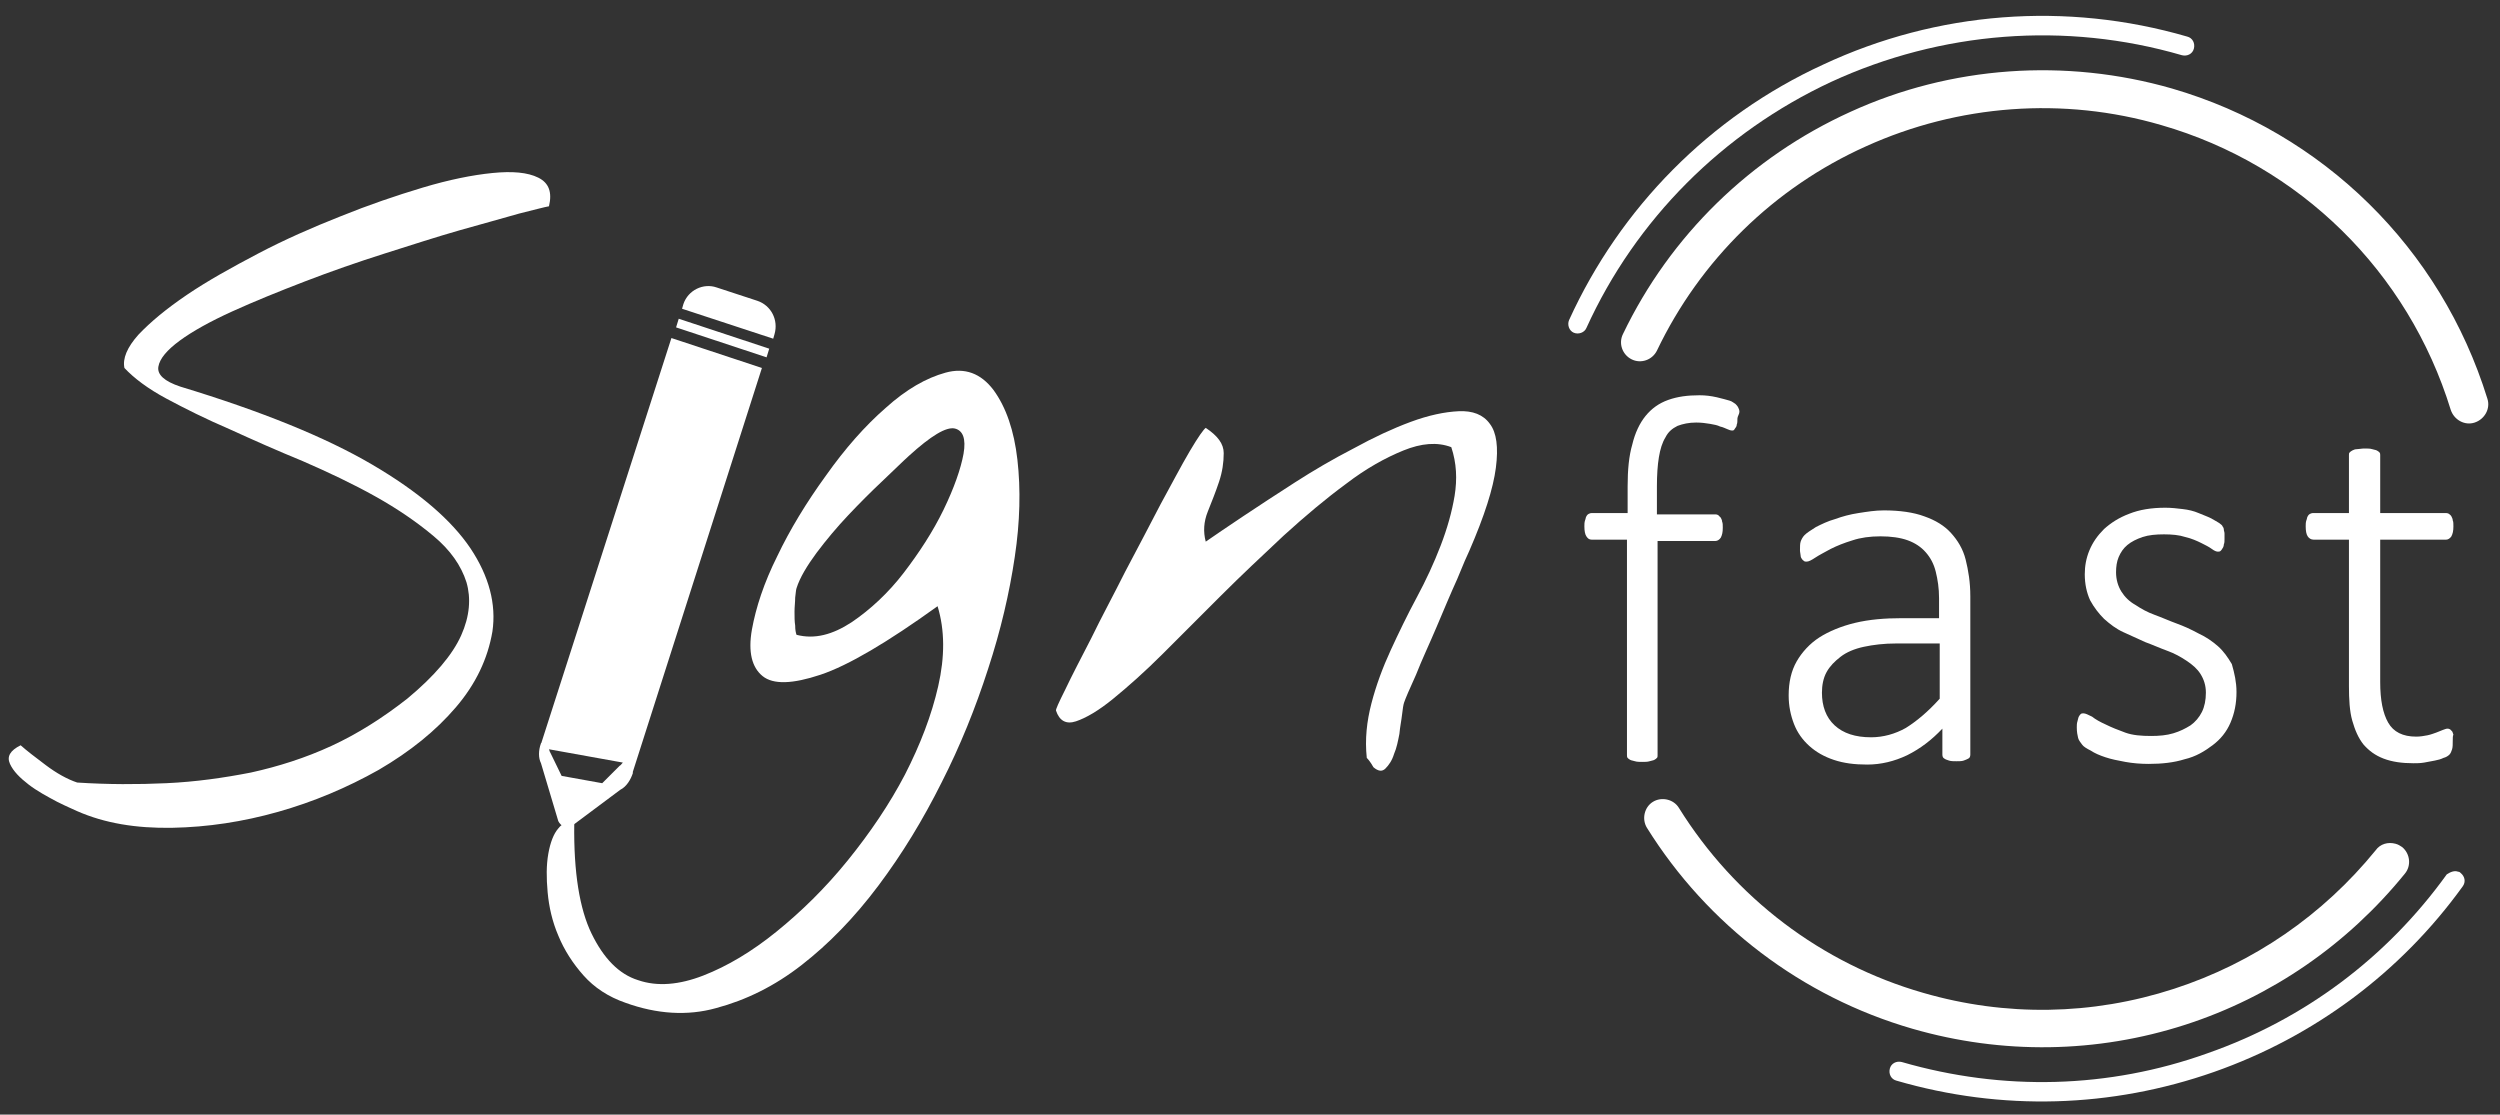 <?xml version="1.0" encoding="utf-8"?>
<!-- Generator: Adobe Illustrator 22.0.1, SVG Export Plug-In . SVG Version: 6.00 Build 0)  -->
<svg version="1.1" id="Layer_1" xmlns="http://www.w3.org/2000/svg" xmlns:xlink="http://www.w3.org/1999/xlink" x="0px" y="0px"
	 width="375.7px" height="167.5px" viewBox="0 0 375.7 167.5" style="enable-background:new 0 0 375.7 167.5;" xml:space="preserve"
	>
<rect x="0" y="0" width="375.7" height="167.5" fill="#333333" stroke="none"/>
<style type="text/css">
	.st0{fill:#FFFFFF;}
</style>
<g id="_x36_">
	<path class="st0" d="M102.7,45.7c0.7-2.1,3-3.2,5-2.5l6.1,2c2.1,0.7,3.2,2.9,2.6,5l-0.2,0.7l-13.7-4.5L102.7,45.7L102.7,45.7z
		 M95.1,116L95.1,116c0,0.1,0,0.2,0,0.2c-0.3,0.9-0.9,2-1.9,2.5l-7.1,5.3l-0.1,0.1c-0.4,0.2-0.8,0.2-1.2,0.1
		c-0.4-0.1-0.7-0.4-0.9-0.8l-2.6-8.7c-0.4-0.8-0.4-1.9,0-3c0,0,0-0.1,0.1-0.1v-0.1l19.5-60.7l13.6,4.5L95.1,116z M82.5,112.6
		c0.1,0.2,0.1,0.4,0.2,0.5l1.7,3.5l6.1,1.1l2.5-2.5l0.1-0.1c0.2-0.1,0.3-0.3,0.5-0.5L82.5,112.6L82.5,112.6z M115.6,52.4L102,47.9
		l-0.4,1.3l13.6,4.5L115.6,52.4z"/>
	<g>
		<path class="st0" d="M261.1,62.9c0,0.4,0,0.7-0.1,0.9c0,0.2-0.1,0.4-0.2,0.5s-0.1,0.2-0.2,0.3c-0.1,0.1-0.2,0.1-0.3,0.1
			c-0.2,0-0.5-0.1-0.7-0.2c-0.3-0.1-0.6-0.3-1.1-0.4c-0.4-0.2-0.9-0.3-1.5-0.4c-0.6-0.1-1.3-0.2-2.1-0.2c-1.1,0-2,0.2-2.8,0.5
			c-0.8,0.4-1.4,0.9-1.8,1.7c-0.5,0.8-0.8,1.8-1,3s-0.3,2.7-0.3,4.4v4.2h8.7c0.2,0,0.3,0,0.5,0.1c0.1,0.1,0.2,0.2,0.4,0.4
			c0.1,0.2,0.2,0.4,0.2,0.6c0.1,0.2,0.1,0.5,0.1,0.9c0,0.7-0.1,1.1-0.3,1.5c-0.2,0.3-0.5,0.5-0.8,0.5h-8.7v32.2c0,0.2,0,0.3-0.1,0.4
			s-0.2,0.2-0.4,0.3c-0.2,0.1-0.4,0.1-0.7,0.2c-0.3,0.1-0.7,0.1-1.1,0.1s-0.8,0-1.1-0.1c-0.3-0.1-0.5-0.1-0.7-0.2s-0.3-0.2-0.4-0.3
			c-0.1-0.1-0.1-0.3-0.1-0.4V81.1h-5.3c-0.4,0-0.6-0.2-0.8-0.5c-0.2-0.3-0.3-0.8-0.3-1.5c0-0.3,0-0.6,0.1-0.9
			c0.1-0.2,0.1-0.5,0.2-0.6c0.1-0.2,0.2-0.3,0.4-0.4s0.3-0.1,0.5-0.1h5.3v-4c0-2.5,0.2-4.6,0.7-6.3c0.4-1.7,1.1-3.2,2-4.3
			s2-1.9,3.4-2.4s2.9-0.7,4.7-0.7c0.9,0,1.7,0.1,2.6,0.3s1.5,0.4,1.9,0.5s0.7,0.4,0.9,0.5c0.1,0.1,0.3,0.3,0.4,0.5s0.2,0.4,0.2,0.7
			S261.1,62.6,261.1,62.9z"/>
		<path class="st0" d="M296.1,113.4c0,0.3-0.1,0.5-0.3,0.6c-0.2,0.1-0.4,0.2-0.7,0.3c-0.3,0.1-0.6,0.1-1.1,0.1c-0.4,0-0.8,0-1.1-0.1
			c-0.3-0.1-0.6-0.2-0.7-0.3c-0.2-0.1-0.3-0.3-0.3-0.6v-3.9c-1.6,1.7-3.3,3-5.3,4c-1.9,0.9-3.9,1.4-6,1.4c-1.9,0-3.5-0.2-5-0.7
			s-2.7-1.2-3.7-2.1s-1.8-2-2.3-3.3s-0.8-2.7-0.8-4.3c0-2,0.4-3.7,1.2-5.1c0.8-1.4,2-2.7,3.4-3.6s3.3-1.7,5.4-2.2s4.4-0.7,7-0.7h5.6
			v-3c0-1.5-0.2-2.8-0.5-4s-0.8-2.1-1.5-2.9s-1.6-1.4-2.7-1.8s-2.5-0.6-4.1-0.6s-3,0.2-4.2,0.6c-1.3,0.4-2.3,0.8-3.3,1.3
			c-0.9,0.5-1.7,0.9-2.3,1.3c-0.6,0.4-1,0.6-1.3,0.6c-0.2,0-0.3,0-0.4-0.1s-0.2-0.1-0.3-0.3c-0.1-0.1-0.2-0.3-0.2-0.5
			s-0.1-0.5-0.1-0.8c0-0.5,0-1,0.1-1.3s0.3-0.7,0.6-1c0.3-0.3,0.9-0.7,1.7-1.2c0.8-0.4,1.8-0.9,2.9-1.2c1.1-0.4,2.2-0.7,3.5-0.9
			s2.5-0.4,3.8-0.4c2.4,0,4.5,0.3,6.1,0.9c1.7,0.6,3,1.4,4,2.5s1.8,2.4,2.2,4s0.7,3.4,0.7,5.5L296.1,113.4L296.1,113.4z M291.4,96.7
			H285c-1.9,0-3.5,0.2-4.9,0.5s-2.6,0.8-3.5,1.5s-1.6,1.4-2.1,2.3s-0.7,2-0.7,3.1c0,2,0.6,3.7,1.9,4.9s3.1,1.8,5.5,1.8
			c1.8,0,3.6-0.5,5.2-1.4c1.6-1,3.3-2.4,5.1-4.4v-8.3H291.4z"/>
		<path class="st0" d="M336.1,104c0,1.7-0.3,3.2-0.9,4.6s-1.5,2.5-2.7,3.4s-2.5,1.7-4.2,2.1c-1.6,0.5-3.4,0.7-5.4,0.7
			c-1.2,0-2.4-0.1-3.5-0.3s-2.1-0.4-3-0.7s-1.6-0.6-2.2-1c-0.6-0.3-1.1-0.6-1.3-0.9s-0.5-0.6-0.6-1s-0.2-0.9-0.2-1.6
			c0-0.3,0-0.6,0.1-0.9s0.1-0.5,0.2-0.7s0.2-0.3,0.3-0.4c0.1-0.1,0.3-0.1,0.4-0.1c0.3,0,0.7,0.2,1.3,0.5c0.5,0.4,1.2,0.8,2.1,1.2
			c0.8,0.4,1.8,0.8,2.9,1.2s2.4,0.5,3.9,0.5c1.2,0,2.3-0.1,3.3-0.4s1.8-0.7,2.6-1.2c0.7-0.5,1.3-1.2,1.7-2c0.4-0.8,0.6-1.8,0.6-2.9
			s-0.3-2-0.8-2.8s-1.2-1.4-2.1-2s-1.8-1.1-2.9-1.5s-2.2-0.9-3.3-1.3c-1.1-0.5-2.2-1-3.3-1.5c-1.1-0.5-2-1.2-2.9-2
			c-0.8-0.8-1.5-1.7-2.1-2.8c-0.5-1.1-0.8-2.4-0.8-3.9c0-1.2,0.2-2.4,0.7-3.6s1.2-2.2,2.2-3.2c1-0.9,2.2-1.7,3.8-2.3
			c1.5-0.6,3.3-0.9,5.4-0.9c0.9,0,1.8,0.1,2.6,0.2c0.9,0.1,1.7,0.3,2.4,0.6s1.3,0.5,1.9,0.8c0.5,0.3,0.9,0.5,1.2,0.7
			c0.3,0.2,0.5,0.4,0.5,0.5c0.1,0.1,0.2,0.3,0.2,0.5s0.1,0.3,0.1,0.6c0,0.2,0,0.5,0,0.8s0,0.6-0.1,0.8c0,0.2-0.1,0.5-0.2,0.6
			c-0.1,0.2-0.2,0.3-0.3,0.4c-0.1,0.1-0.3,0.1-0.4,0.1c-0.2,0-0.5-0.1-0.9-0.4s-1-0.6-1.6-0.9s-1.5-0.7-2.4-0.9
			c-0.9-0.3-2-0.4-3.2-0.4s-2.3,0.1-3.2,0.4c-0.9,0.3-1.7,0.7-2.3,1.2s-1,1.1-1.3,1.8S318,85.2,318,86c0,1.1,0.3,2.1,0.8,2.9
			s1.2,1.5,2.1,2c0.9,0.6,1.8,1.1,2.9,1.5s2.2,0.9,3.3,1.3c1.1,0.4,2.2,0.9,3.3,1.5c1.1,0.5,2.1,1.2,2.9,1.9
			c0.9,0.8,1.5,1.7,2.1,2.7C335.8,101.2,336.1,102.5,336.1,104z"/>
		<path class="st0" d="M368.6,111.3c0,0.5,0,1-0.1,1.3s-0.2,0.6-0.4,0.8c-0.2,0.2-0.5,0.4-0.9,0.5c-0.4,0.2-0.8,0.3-1.3,0.4
			s-1,0.2-1.6,0.3s-1.1,0.1-1.6,0.1c-1.7,0-3.2-0.2-4.5-0.7s-2.2-1.2-3-2.1c-0.8-1-1.3-2.2-1.7-3.6s-0.5-3.2-0.5-5.2v-22h-5.3
			c-0.4,0-0.7-0.2-0.9-0.5c-0.2-0.3-0.3-0.8-0.3-1.5c0-0.3,0-0.6,0.1-0.9c0.1-0.2,0.1-0.5,0.2-0.6c0.1-0.2,0.2-0.3,0.4-0.4
			s0.3-0.1,0.5-0.1h5.3v-8.7c0-0.2,0-0.3,0.1-0.4s0.2-0.2,0.4-0.3c0.2-0.1,0.4-0.2,0.7-0.2s0.7-0.1,1.1-0.1c0.5,0,0.9,0,1.2,0.1
			s0.5,0.1,0.7,0.2s0.3,0.2,0.4,0.3c0.1,0.1,0.1,0.3,0.1,0.4v8.7h9.8c0.2,0,0.3,0,0.5,0.1c0.1,0.1,0.3,0.2,0.4,0.4
			c0.1,0.2,0.2,0.4,0.2,0.6c0.1,0.2,0.1,0.5,0.1,0.9c0,0.7-0.1,1.1-0.3,1.5c-0.2,0.3-0.5,0.5-0.8,0.5h-9.9v21.4
			c0,2.7,0.4,4.7,1.2,6.1c0.8,1.4,2.2,2.1,4.2,2.1c0.6,0,1.2-0.1,1.7-0.2s1-0.3,1.3-0.4s0.7-0.3,1-0.4s0.5-0.2,0.7-0.2
			c0.1,0,0.2,0,0.4,0.1c0.1,0.1,0.2,0.2,0.3,0.3c0.1,0.1,0.1,0.3,0.2,0.5C368.6,110.6,368.6,110.9,368.6,111.3z"/>
	</g>
	<g>
		<g>
			<path class="st0" d="M326.4,13.3c22.7,6.6,40.4,24,47.4,46.6c0.5,1.5-0.4,3.1-1.9,3.6s-3.1-0.4-3.6-1.9
				c-6.4-20.8-22.7-36.8-43.5-42.8c-14.7-4.3-30.5-3.1-44.4,3.2c-13.8,6.2-24.9,17.1-31.4,30.7c-0.7,1.4-2.4,2-3.8,1.3
				s-2-2.4-1.3-3.8c7.1-14.8,19.2-26.6,34.2-33.4C293.2,9.9,310.4,8.7,326.4,13.3z"/>
		</g>
		<g>
			<path class="st0" d="M360,126.8c0.4,0.1,0.7,0.3,1,0.5c1.2,1,1.4,2.8,0.4,4c-8.6,10.6-20,18.5-33,22.7c-13.3,4.3-27.5,4.5-41,0.6
				c-16.6-4.8-30.8-15.6-39.9-30.2c-0.8-1.3-0.4-3.1,0.9-3.9s3.1-0.4,3.9,0.9c8.4,13.5,21.4,23.4,36.7,27.8
				c12.4,3.6,25.4,3.4,37.7-0.6c12-3.9,22.4-11.1,30.3-20.8C357.7,126.8,358.9,126.5,360,126.8z"/>
		</g>
		<g>
			<path class="st0" d="M328.7,5.5c0.8,0.2,1.2,1,1,1.8s-1,1.2-1.8,1c-17.5-5.1-36.2-3.6-52.7,4c-16.3,7.6-29.4,20.7-36.8,37
				c-0.3,0.7-1.2,1-1.9,0.7c-0.7-0.3-1-1.2-0.7-1.9C243.5,31.2,257,17.5,274,9.7C291.1,1.7,310.5,0.2,328.7,5.5z"/>
		</g>
		<g>
			<path class="st0" d="M369.4,131c0.2,0,0.3,0.1,0.4,0.2c0.6,0.5,0.8,1.3,0.3,2c-9.3,12.9-22.3,22.6-37.4,27.9
				c-15.4,5.4-31.9,5.9-47.7,1.3c-0.8-0.2-1.2-1-1-1.8s1-1.2,1.8-1c15.2,4.4,31.1,4,45.9-1.3c14.6-5.1,27-14.4,36-26.9
				C368.3,131,368.9,130.8,369.4,131z"/>
		</g>
	</g>
</g>
<g>
	<path class="st0" d="M11.6,121.9c-0.4-0.2-1.4-0.6-3-1.4c-1.5-0.8-3-1.6-4.3-2.6s-2.3-2-2.8-3.1s0-2,1.6-2.8c0.9,0.8,2.2,1.8,3.8,3
		c1.6,1.2,3.2,2.1,4.7,2.6c4.6,0.3,9.1,0.3,13.4,0.1c4.4-0.2,8.6-0.8,12.7-1.6c4.1-0.9,8.2-2.2,12.1-4s7.7-4.2,11.4-7.1
		c4.1-3.4,6.8-6.6,8.1-9.5c1.3-2.9,1.5-5.6,0.8-8c-0.8-2.5-2.4-4.8-4.9-6.9c-2.5-2.1-5.4-4.1-8.8-6s-7-3.6-10.9-5.3
		c-3.9-1.6-7.5-3.2-11-4.8C31,63,27.8,61.4,25,59.9s-4.9-3.1-6.3-4.6c-0.3-1.4,0.4-3.1,2.1-5c1.8-1.9,4.2-3.9,7.3-6
		s6.7-4.1,10.7-6.2c4-2.1,8.1-3.9,12.4-5.6c4.2-1.7,8.3-3.1,12.3-4.3C67.5,27,71,26.3,74,26c3-0.3,5.3-0.1,6.9,0.7
		c1.6,0.8,2.1,2.2,1.6,4.3c-0.6,0.1-2.1,0.5-4.5,1.1c-2.4,0.7-5.4,1.5-8.9,2.5s-7.2,2.2-11.3,3.5c-4.1,1.3-8.1,2.7-12,4.2
		s-7.6,3-10.9,4.5s-6,3-7.9,4.4s-3,2.7-3.2,3.9s0.9,2.2,3.3,3c12.2,3.7,21.8,7.6,28.8,11.7s11.9,8.3,14.8,12.6
		c2.8,4.2,3.9,8.4,3.3,12.5c-0.7,4.1-2.5,7.9-5.5,11.4s-6.8,6.6-11.6,9.4c-4.8,2.7-9.8,4.8-15.1,6.3s-10.6,2.3-15.9,2.4
		C20.4,124.5,15.7,123.7,11.6,121.9z"/>
</g>
<g>
	<path class="st0" d="M94,150.7c-2.6-0.9-4.7-2.3-6.3-4.1c-1.6-1.8-2.9-3.8-3.8-6c-0.9-2.1-1.4-4.3-1.6-6.5s-0.2-4.1,0.1-5.8
		c0.3-1.7,0.8-3,1.5-3.8c0.7-0.9,1.5-1.1,2.4-0.7c-0.1,7.3,0.8,12.8,2.6,16.5c1.8,3.7,4.1,6.1,7,7c2.9,1,6.2,0.7,9.8-0.7
		s7.3-3.6,11-6.6s7.3-6.5,10.7-10.7c3.4-4.2,6.3-8.5,8.6-12.9c2.3-4.5,4-8.9,5-13.3s1-8.4-0.1-12c-7.5,5.4-13.4,8.9-17.6,10.3
		c-4.2,1.4-7.1,1.5-8.7,0.2c-1.6-1.3-2.2-3.6-1.6-7c0.6-3.3,1.8-7,3.8-11c1.9-4,4.4-8.1,7.3-12.1c2.9-4.1,5.9-7.5,9-10.2
		c3.1-2.8,6.1-4.5,9-5.3s5.3,0.1,7.2,2.6c1.9,2.6,3.1,6.1,3.6,10.5s0.4,9.3-0.4,14.6c-0.8,5.4-2.1,11-4,16.8
		c-1.9,5.9-4.2,11.6-7,17.1c-2.8,5.6-5.9,10.7-9.5,15.5c-3.6,4.8-7.4,8.7-11.5,11.9s-8.4,5.3-12.9,6.5
		C103.3,152.7,98.7,152.4,94,150.7z M119.7,88.4c-0.1,0.3-0.1,0.7-0.2,1.4c0,0.7-0.1,1.4-0.1,2.1c0,0.8,0,1.5,0.1,2.1
		c0,0.7,0.1,1.1,0.2,1.4c2.7,0.7,5.4,0,8.3-1.9c2.8-1.9,5.5-4.4,7.8-7.4s4.4-6.2,6-9.5s2.6-6.2,3-8.4c0.4-2.3-0.1-3.5-1.3-3.8
		c-1.3-0.3-3.6,1.1-6.9,4.1c-1,0.9-2.3,2.2-4,3.8c-1.7,1.6-3.4,3.3-5.1,5.1c-1.7,1.8-3.3,3.7-4.8,5.7
		C121.3,85,120.2,86.8,119.7,88.4z"/>
	<path class="st0" d="M205.4,113.9c-0.3-2.8,0-5.5,0.7-8.2s1.7-5.4,2.9-8s2.5-5.3,3.9-7.9s2.6-5.2,3.6-7.8c1-2.6,1.7-5.1,2.1-7.5
		c0.4-2.5,0.3-4.9-0.5-7.3c-2.1-0.8-4.5-0.6-7.2,0.5s-5.6,2.7-8.6,5c-3,2.2-6.1,4.8-9.4,7.8c-3.2,3-6.4,6-9.4,9
		c-3.1,3.1-6,6-8.7,8.7c-2.8,2.8-5.3,5-7.5,6.8s-4.1,2.9-5.6,3.4s-2.5-0.1-3-1.6c-0.1-0.1,0.4-1.2,1.4-3.2c1-2.1,2.3-4.6,3.9-7.7
		c1.5-3.1,3.3-6.4,5.1-10c1.9-3.6,3.7-7,5.3-10.1c1.7-3.1,3.1-5.8,4.4-8c1.3-2.2,2.1-3.3,2.4-3.5c1.8,1.2,2.7,2.4,2.7,3.8
		s-0.2,2.8-0.7,4.3s-1.1,3-1.7,4.5c-0.6,1.5-0.7,3-0.3,4.5c1.3-0.9,3.2-2.2,5.6-3.8c2.4-1.6,5-3.3,7.8-5.1c2.8-1.8,5.7-3.5,8.8-5.1
		c3.1-1.7,5.9-3,8.6-4c2.7-1,5.1-1.5,7.2-1.6c2.1-0.1,3.7,0.5,4.7,1.9c1,1.3,1.3,3.5,0.9,6.6c-0.4,3.1-1.7,7.2-4,12.5
		c-0.3,0.6-0.9,2-1.8,4.2c-1,2.2-2,4.6-3.1,7.2s-2.2,4.9-3.1,7.2c-1,2.2-1.6,3.6-1.8,4.2c-0.1,0.3-0.2,0.9-0.3,1.8s-0.3,1.8-0.4,2.9
		c-0.2,1-0.4,2.1-0.8,3c-0.3,1-0.8,1.7-1.3,2.2s-1.1,0.4-1.8-0.2C205.9,114.4,205.5,114,205.4,113.9z"/>
</g>
</svg>
